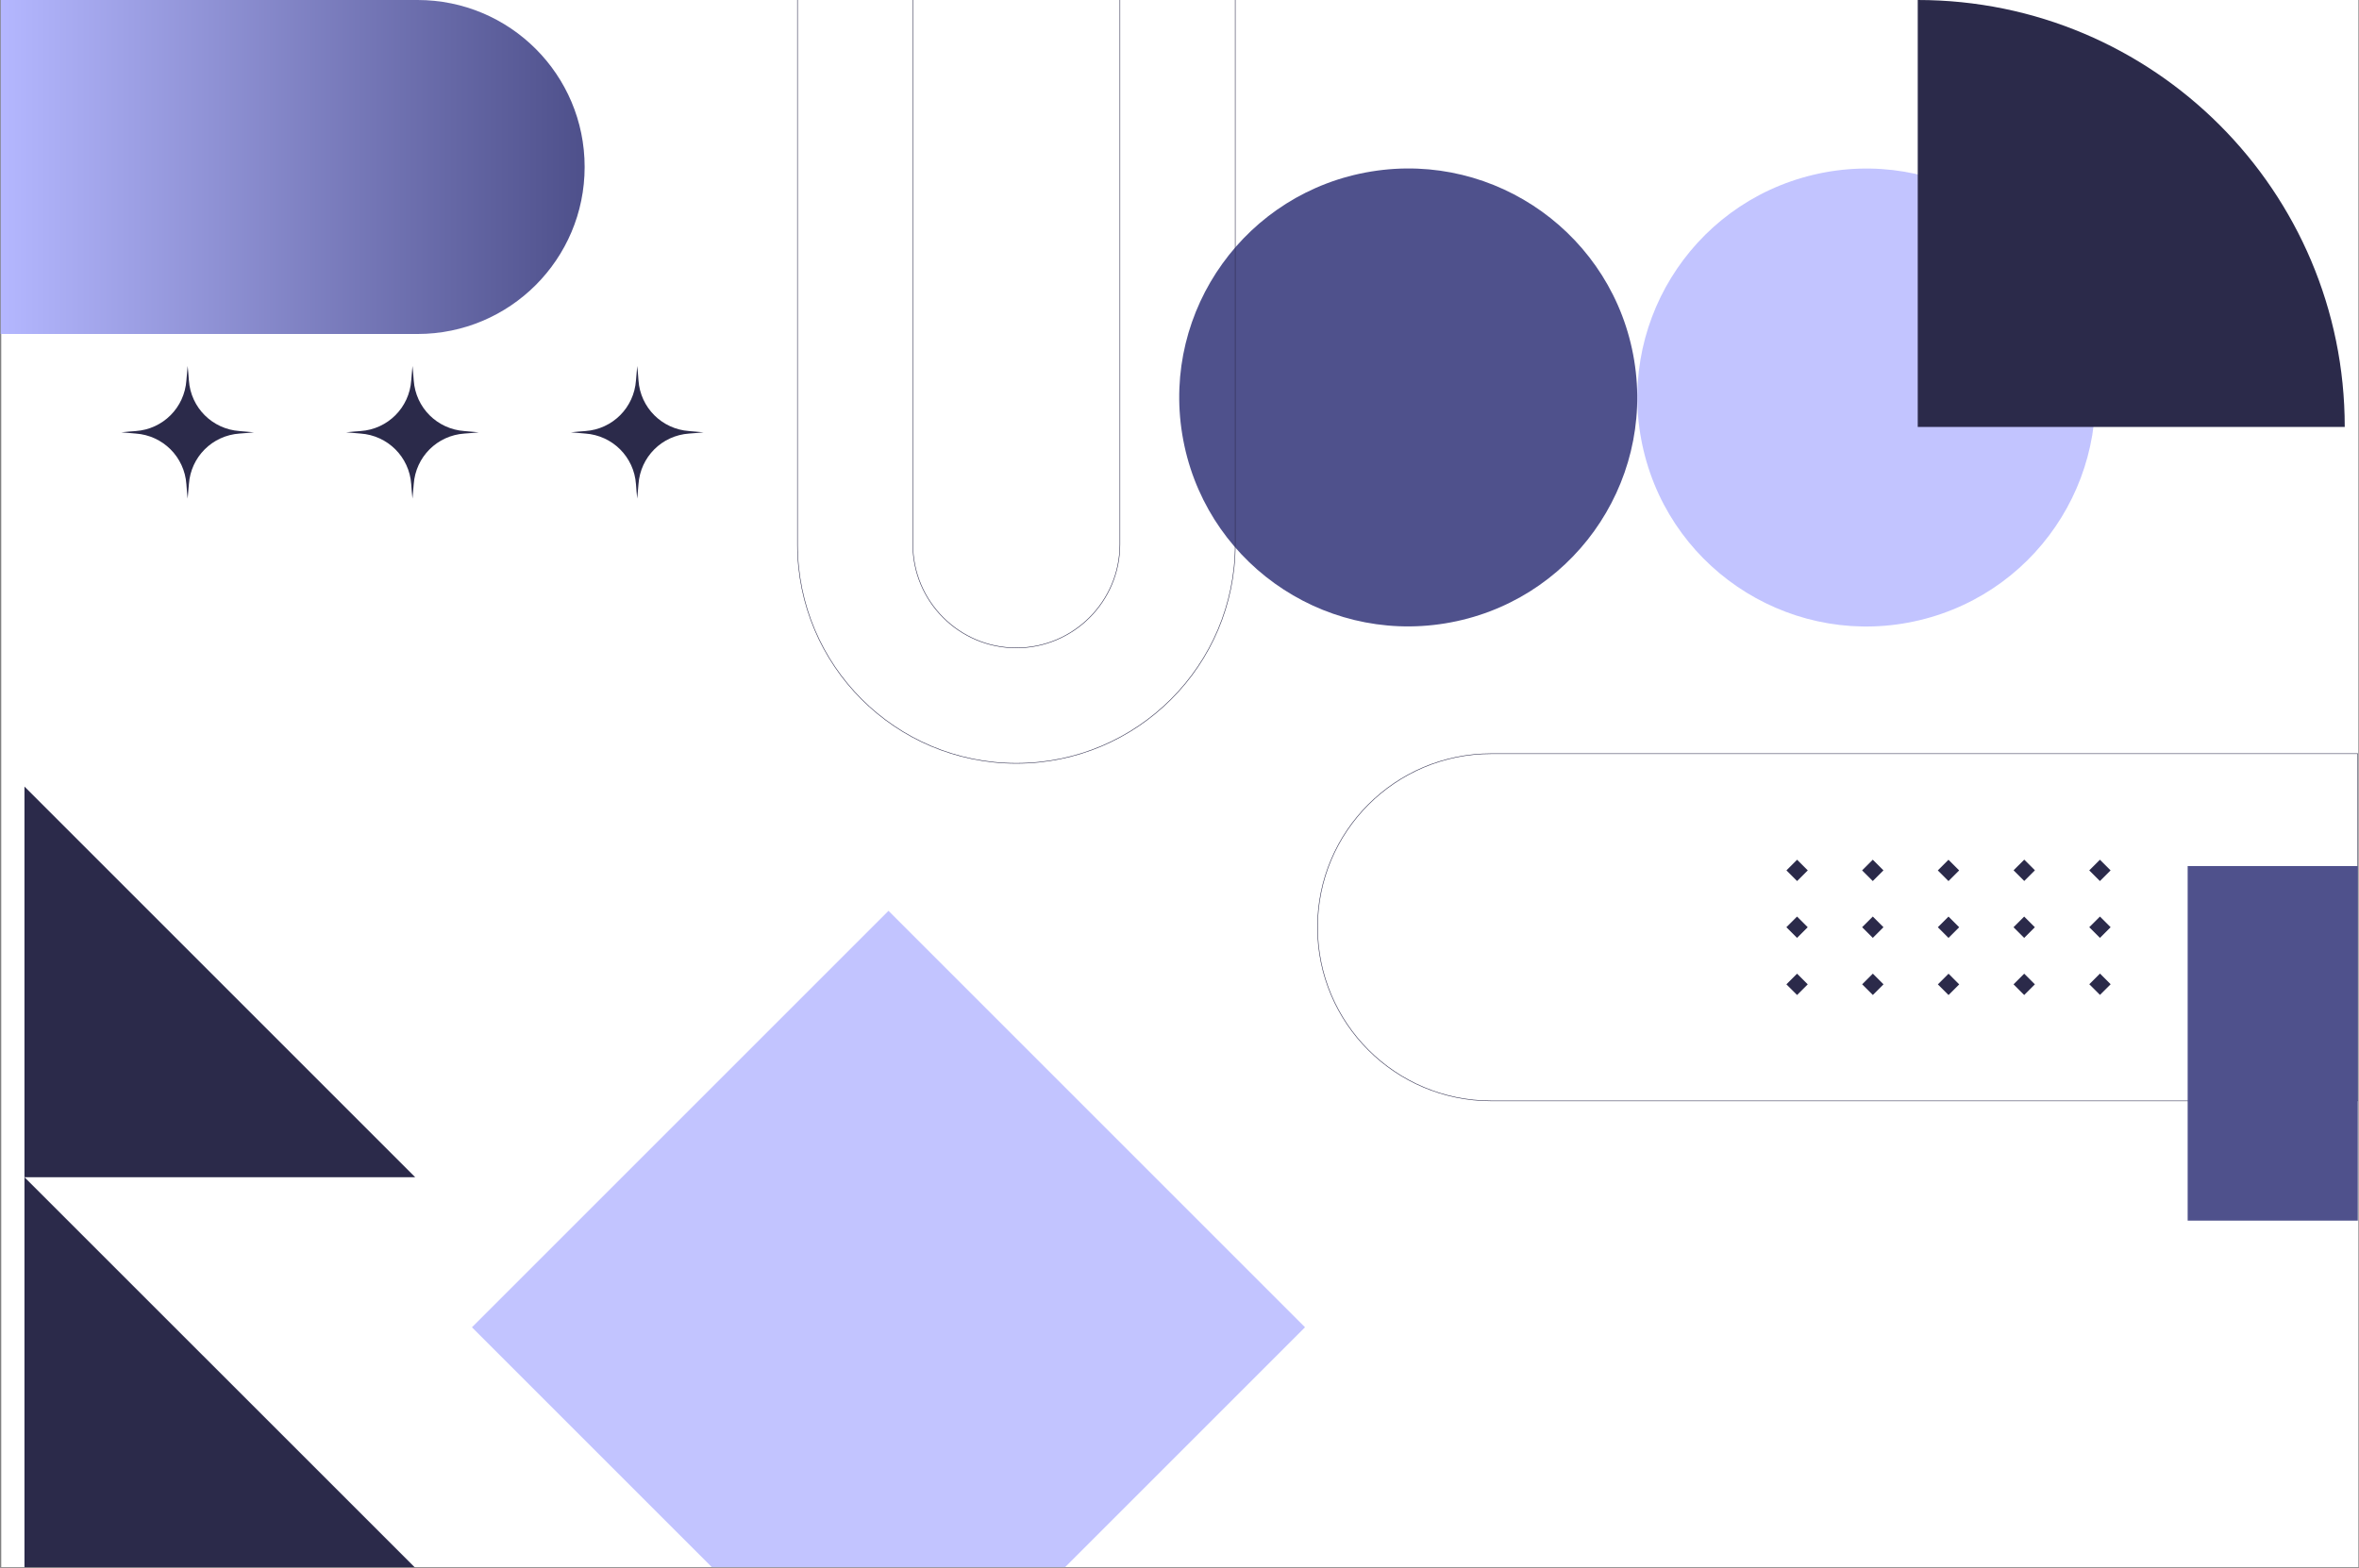 <svg xmlns="http://www.w3.org/2000/svg" fill="none" viewBox="0 0 3451 2294" height="2294" width="3451">
<rect x="0" y="0" width="3451" height="2294" fill="#808080" stroke="none"/>
<mask height="2294" width="3451" y="0" x="0" maskUnits="userSpaceOnUse" style="mask-type:luminance" id="mask0_341_92">
<path fill="white" d="M3450.11 0H0V2293.18H3450.11V0Z"></path>
</mask>
<g mask="url(#mask0_341_92)">
<path fill="white" d="M3451.93 -0H1.828V2293.18H3451.93V-0Z"></path>
<path fill="#C2C4FF" d="M1909.12 1942.01L1299.77 1332.66L690.418 1942.01L1299.77 2551.36L1909.12 1942.01Z"></path>
<path fill="#C2C4FF" d="M2808.02 907.47C2987.97 864.534 3099.04 683.852 3056.11 503.904C3013.17 323.957 2832.49 212.887 2652.54 255.823C2472.59 298.759 2361.52 479.441 2404.46 659.389C2447.39 839.336 2628.08 950.406 2808.02 907.47Z"></path>
<path fill="#4F518C" d="M2114.18 912.087C2296.76 882.223 2420.55 710.008 2390.69 527.436C2360.82 344.864 2188.61 221.07 2006.03 250.934C1823.46 280.799 1699.67 453.013 1729.53 635.586C1759.4 818.158 1931.61 941.952 2114.18 912.087Z"></path>
<path fill="#2B2A4A" d="M2805.48 624.659H3430.14C3430.14 279.704 3150.43 0 2805.48 0V624.659Z"></path>
<path fill="#2B2A4A" d="M607.361 1722.44H35.796V1150.88L607.361 1722.44Z"></path>
<path fill="#2B2A4A" d="M607.361 2293.85H35.796V1722.44L607.361 2293.85Z"></path>
<path stroke-miterlimit="10" stroke-width="0.75" stroke="#2B2A4A" d="M1927.41 1356.75C1927.41 1216.55 2041.17 1102.78 2181.38 1102.78H3449.12V1610.72H2181.38C2041.17 1610.72 1927.41 1496.96 1927.41 1356.75Z"></path>
<path stroke-miterlimit="10" stroke-width="0.75" stroke="#2B2A4A" d="M1166.63 796.641C1166.63 973.548 1310.07 1116.85 1486.83 1116.85C1663.6 1116.85 1807.04 973.408 1807.04 796.641V-36.565H1638.29V796.501C1638.29 880.032 1570.37 947.955 1486.83 947.955C1403.3 947.955 1335.38 880.032 1335.38 796.501V-36.565H1166.63V796.501V796.641Z"></path>
<path fill="url(#paint0_linear_341_92)" d="M610.876 -0H0.983V488.673H610.876C745.876 488.673 855.283 379.267 855.283 244.266C855.283 109.266 745.876 -0 610.876 -0Z"></path>
<path fill="#2B2A4A" d="M2629 1257.9L2613.39 1273.51L2629 1289.12L2644.61 1273.51L2629 1257.9Z"></path>
<path fill="#2B2A4A" d="M2739.7 1257.87L2724.09 1273.48L2739.7 1289.1L2755.32 1273.48L2739.7 1257.87Z"></path>
<path fill="#2B2A4A" d="M2850.45 1257.94L2834.84 1273.55L2850.45 1289.16L2866.06 1273.55L2850.45 1257.94Z"></path>
<path fill="#2B2A4A" d="M2961.29 1257.77L2945.67 1273.38L2961.29 1289L2976.9 1273.38L2961.29 1257.77Z"></path>
<path fill="#2B2A4A" d="M3071.99 1257.89L3056.38 1273.5L3071.99 1289.11L3087.6 1273.5L3071.99 1257.89Z"></path>
<path fill="#2B2A4A" d="M2628.9 1341.05L2613.29 1356.67L2628.9 1372.28L2644.52 1356.67L2628.9 1341.05Z"></path>
<path fill="#2B2A4A" d="M2739.74 1341.03L2724.13 1356.64L2739.74 1372.25L2755.35 1356.64L2739.74 1341.03Z"></path>
<path fill="#2B2A4A" d="M2850.49 1341.1L2834.87 1356.71L2850.49 1372.32L2866.1 1356.71L2850.49 1341.1Z"></path>
<path fill="#2B2A4A" d="M2961.19 1341.07L2945.58 1356.68L2961.19 1372.29L2976.8 1356.68L2961.19 1341.07Z"></path>
<path fill="#2B2A4A" d="M3072.03 1341.04L3056.41 1356.65L3072.03 1372.27L3087.64 1356.65L3072.03 1341.04Z"></path>
<path fill="#2B2A4A" d="M2628.95 1424.63L2613.34 1440.24L2628.95 1455.85L2644.56 1440.24L2628.95 1424.63Z"></path>
<path fill="#2B2A4A" d="M2739.79 1424.6L2724.17 1440.21L2739.79 1455.82L2755.4 1440.21L2739.79 1424.6Z"></path>
<path fill="#2B2A4A" d="M2850.53 1424.67L2834.92 1440.29L2850.53 1455.9L2866.14 1440.29L2850.53 1424.67Z"></path>
<path fill="#2B2A4A" d="M2961.23 1424.64L2945.62 1440.25L2961.23 1455.87L2976.84 1440.25L2961.23 1424.64Z"></path>
<path fill="#2B2A4A" d="M3072.07 1424.47L3056.46 1440.09L3072.07 1455.7L3087.68 1440.09L3072.07 1424.47Z"></path>
<path fill="#2B2A4A" d="M930.374 556.594C927.561 596.391 896.202 627.891 856.264 630.703C849.233 631.125 842.202 631.828 835.17 632.531C842.202 633.234 849.233 633.797 856.264 634.36C896.061 637.172 927.561 668.532 930.374 708.469C930.796 715.5 931.499 722.532 932.202 729.563C932.905 722.532 933.468 715.5 934.03 708.469C936.843 668.532 968.202 637.172 1008.14 634.36C1015.17 633.938 1022.2 633.234 1029.23 632.531C1022.2 631.828 1015.17 631.266 1008.14 630.703C968.343 627.891 936.843 596.531 934.03 556.594C933.608 549.562 932.905 542.531 932.202 535.5C931.499 542.531 930.936 549.562 930.374 556.594Z"></path>
<path fill="#2B2A4A" d="M601.595 556.594C598.782 596.391 567.423 627.891 527.485 630.703C520.454 631.125 513.423 631.828 506.391 632.531C513.423 633.234 520.454 633.797 527.485 634.36C567.282 637.172 598.782 668.532 601.595 708.469C602.017 715.5 602.72 722.532 603.423 729.563C604.126 722.532 604.689 715.5 605.251 708.469C608.064 668.532 639.423 637.172 679.361 634.36C686.392 633.938 693.423 633.234 700.455 632.531C693.423 631.828 686.392 631.266 679.361 630.703C639.564 627.891 608.064 596.531 605.251 556.594C604.829 549.562 604.126 542.531 603.423 535.5C602.72 542.531 602.157 549.562 601.595 556.594Z"></path>
<path fill="#2B2A4A" d="M272.669 556.593C269.857 596.39 238.497 627.89 198.559 630.702C191.528 631.124 184.497 631.827 177.466 632.53C184.497 633.234 191.528 633.796 198.559 634.359C238.356 637.171 269.857 668.531 272.669 708.468C273.091 715.499 273.794 722.531 274.497 729.562C275.2 722.531 275.763 715.499 276.325 708.468C279.138 668.531 310.497 637.171 350.435 634.359C357.466 633.937 364.498 633.234 371.529 632.53C364.498 631.827 357.466 631.265 350.435 630.702C310.638 627.89 279.138 596.53 276.325 556.593C275.903 549.561 275.2 542.53 274.497 535.499C273.794 542.53 273.232 549.561 272.669 556.593Z"></path>
<path fill="#4F518C" d="M3449.26 1267.17H3200.35V1785.94H3449.26V1267.17Z"></path>
</g>
<defs>
<linearGradient gradientUnits="userSpaceOnUse" y2="244.407" x2="855.283" y1="244.407" x1="0.983" id="paint0_linear_341_92">
<stop stop-color="#B4B7FF"></stop>
<stop stop-color="#4F518C" offset="0.99"></stop>
</linearGradient>
</defs>
</svg>

